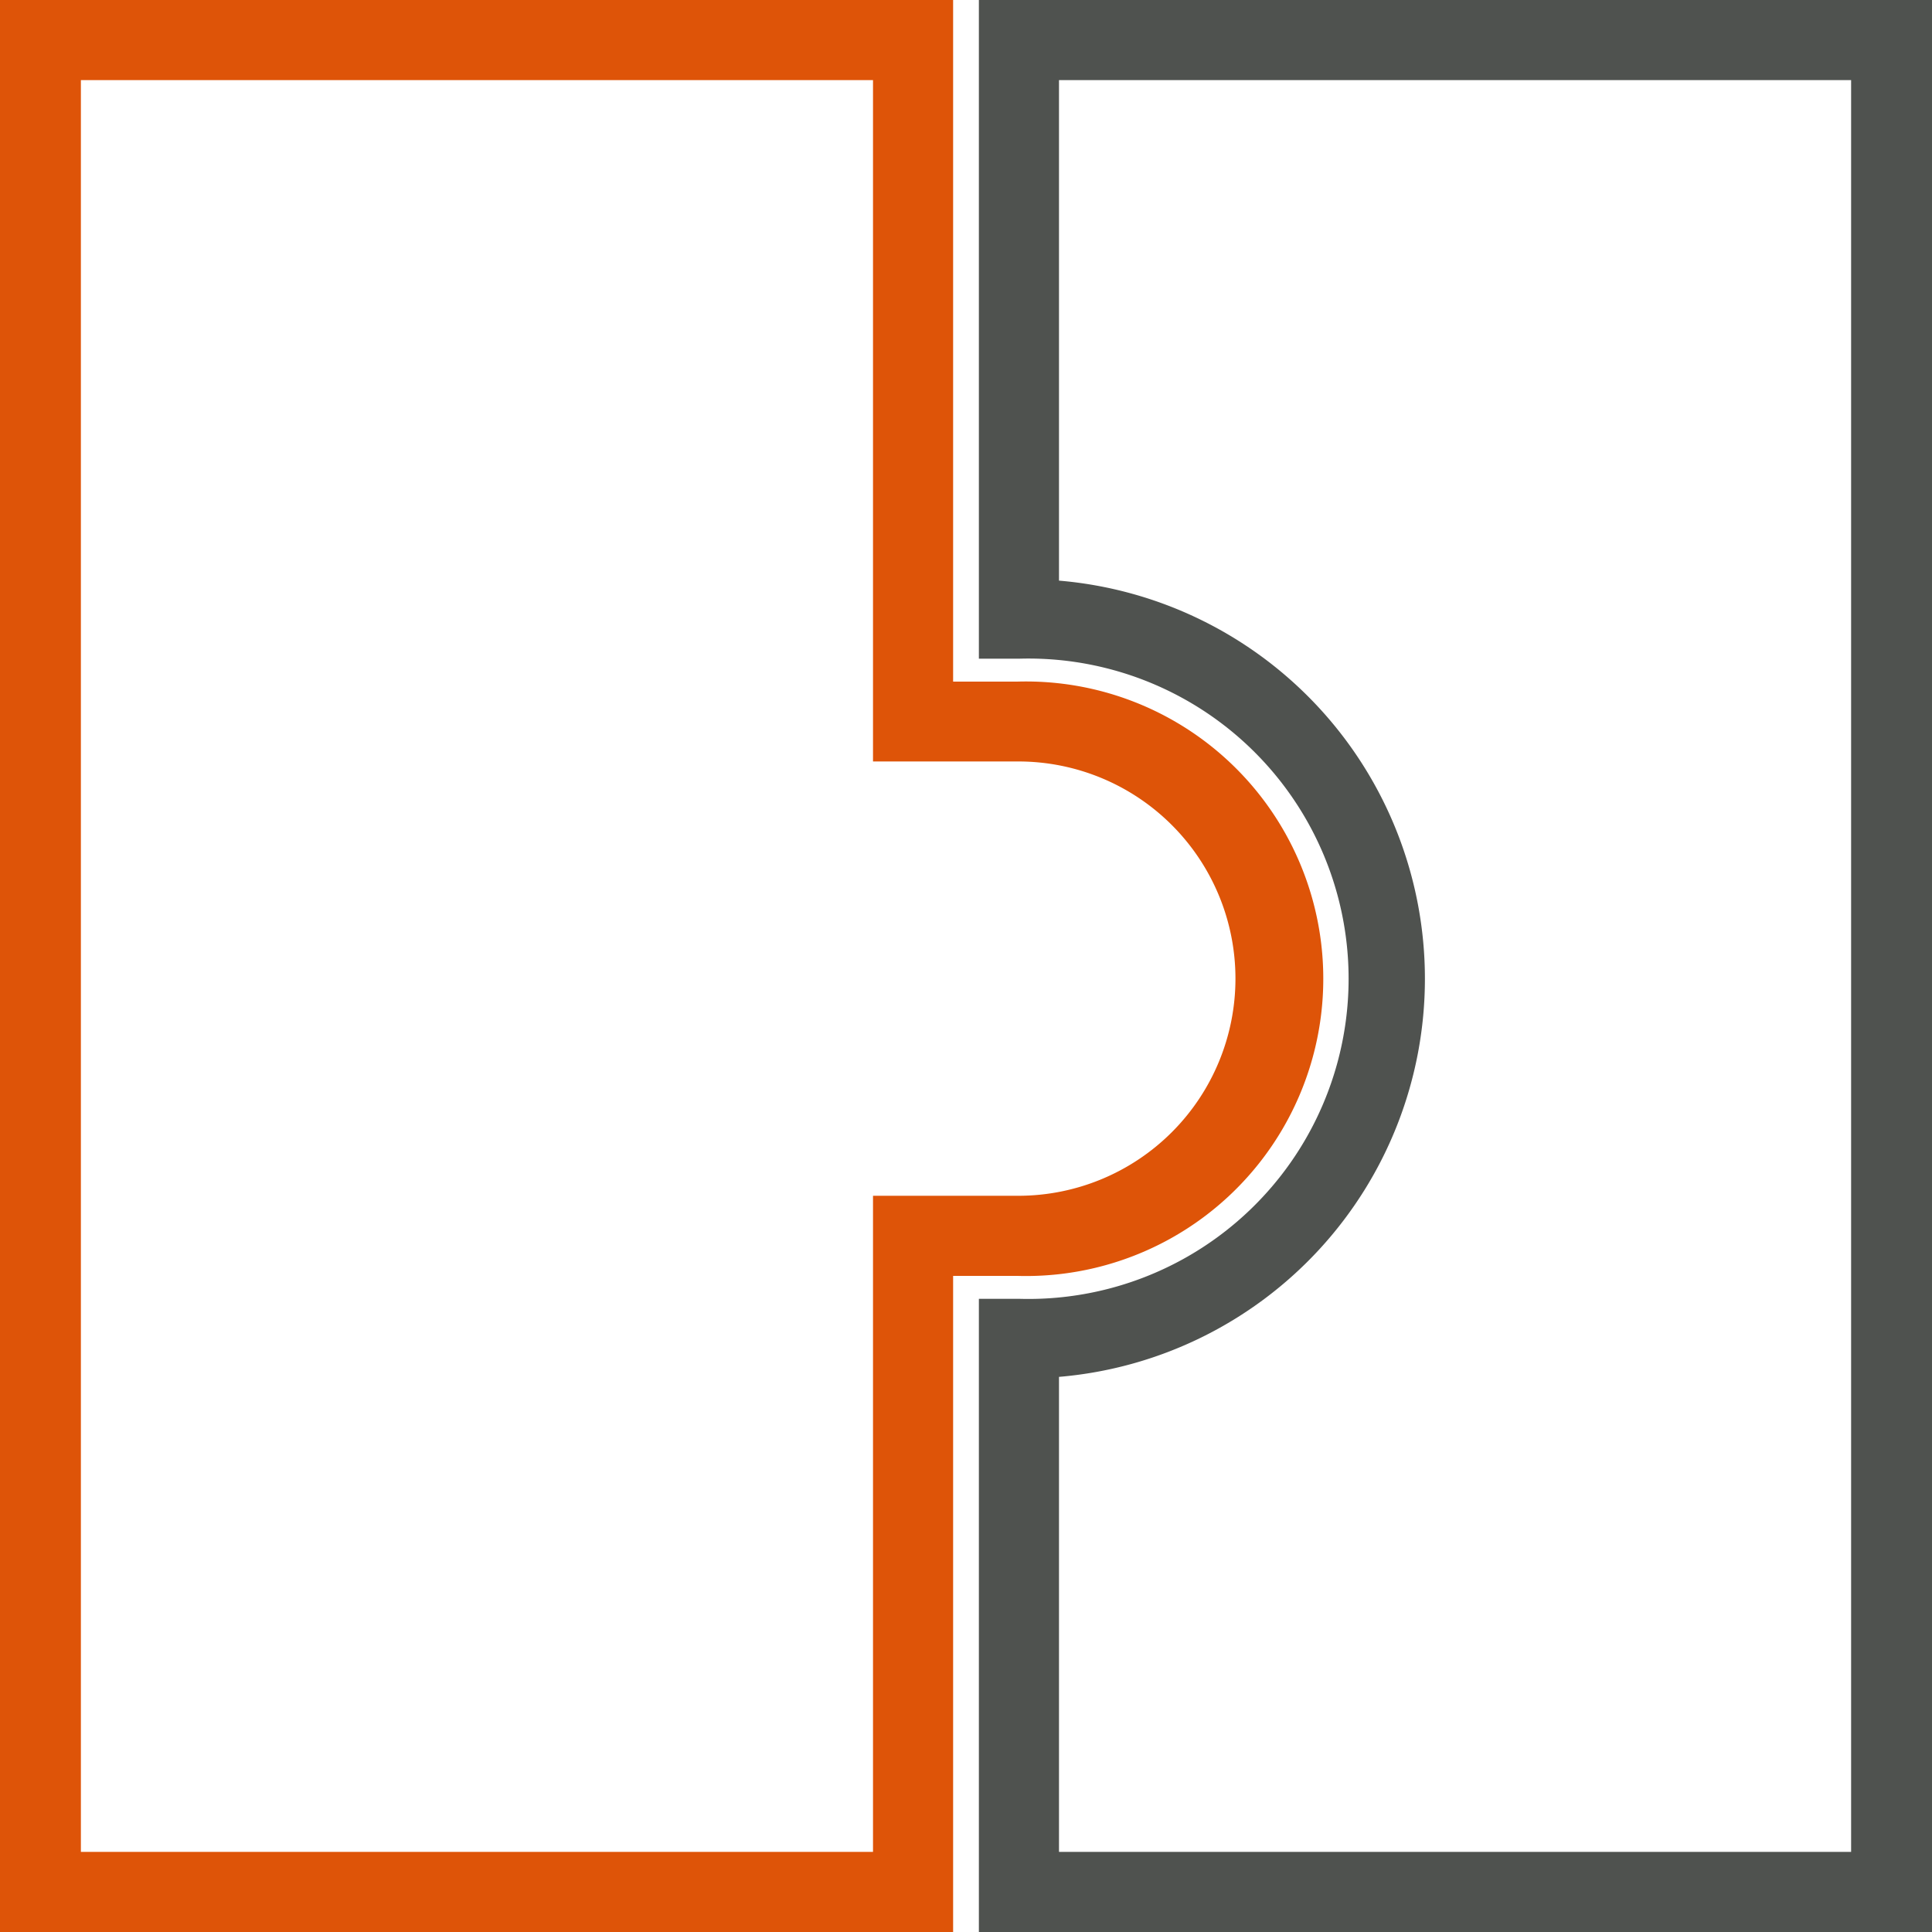 <svg xmlns="http://www.w3.org/2000/svg" viewBox="0 0 75 75"><defs><style>.cls-1{fill:#4f524f;}.cls-2{fill:#de5408;}</style></defs><g id="Layer_2" data-name="Layer 2"><g id="Layer_1-2" data-name="Layer 1"><path class="cls-1" d="M75,75H38V50.42h1.57a12.43,12.43,0,1,0,0-24.85H38V0H75ZM41.11,71.89H71.86V3.11H41.11V22.54a15.51,15.51,0,0,1,0,30.91Z"/><path class="cls-2" d="M37,75H0V0H37V26.46h2.49a11.54,11.54,0,1,1,0,23.07H37ZM3.14,71.89H33.89V46.42h5.64a8.43,8.43,0,1,0,0-16.86H33.89V3.11H3.14Z"/></g></g></svg>